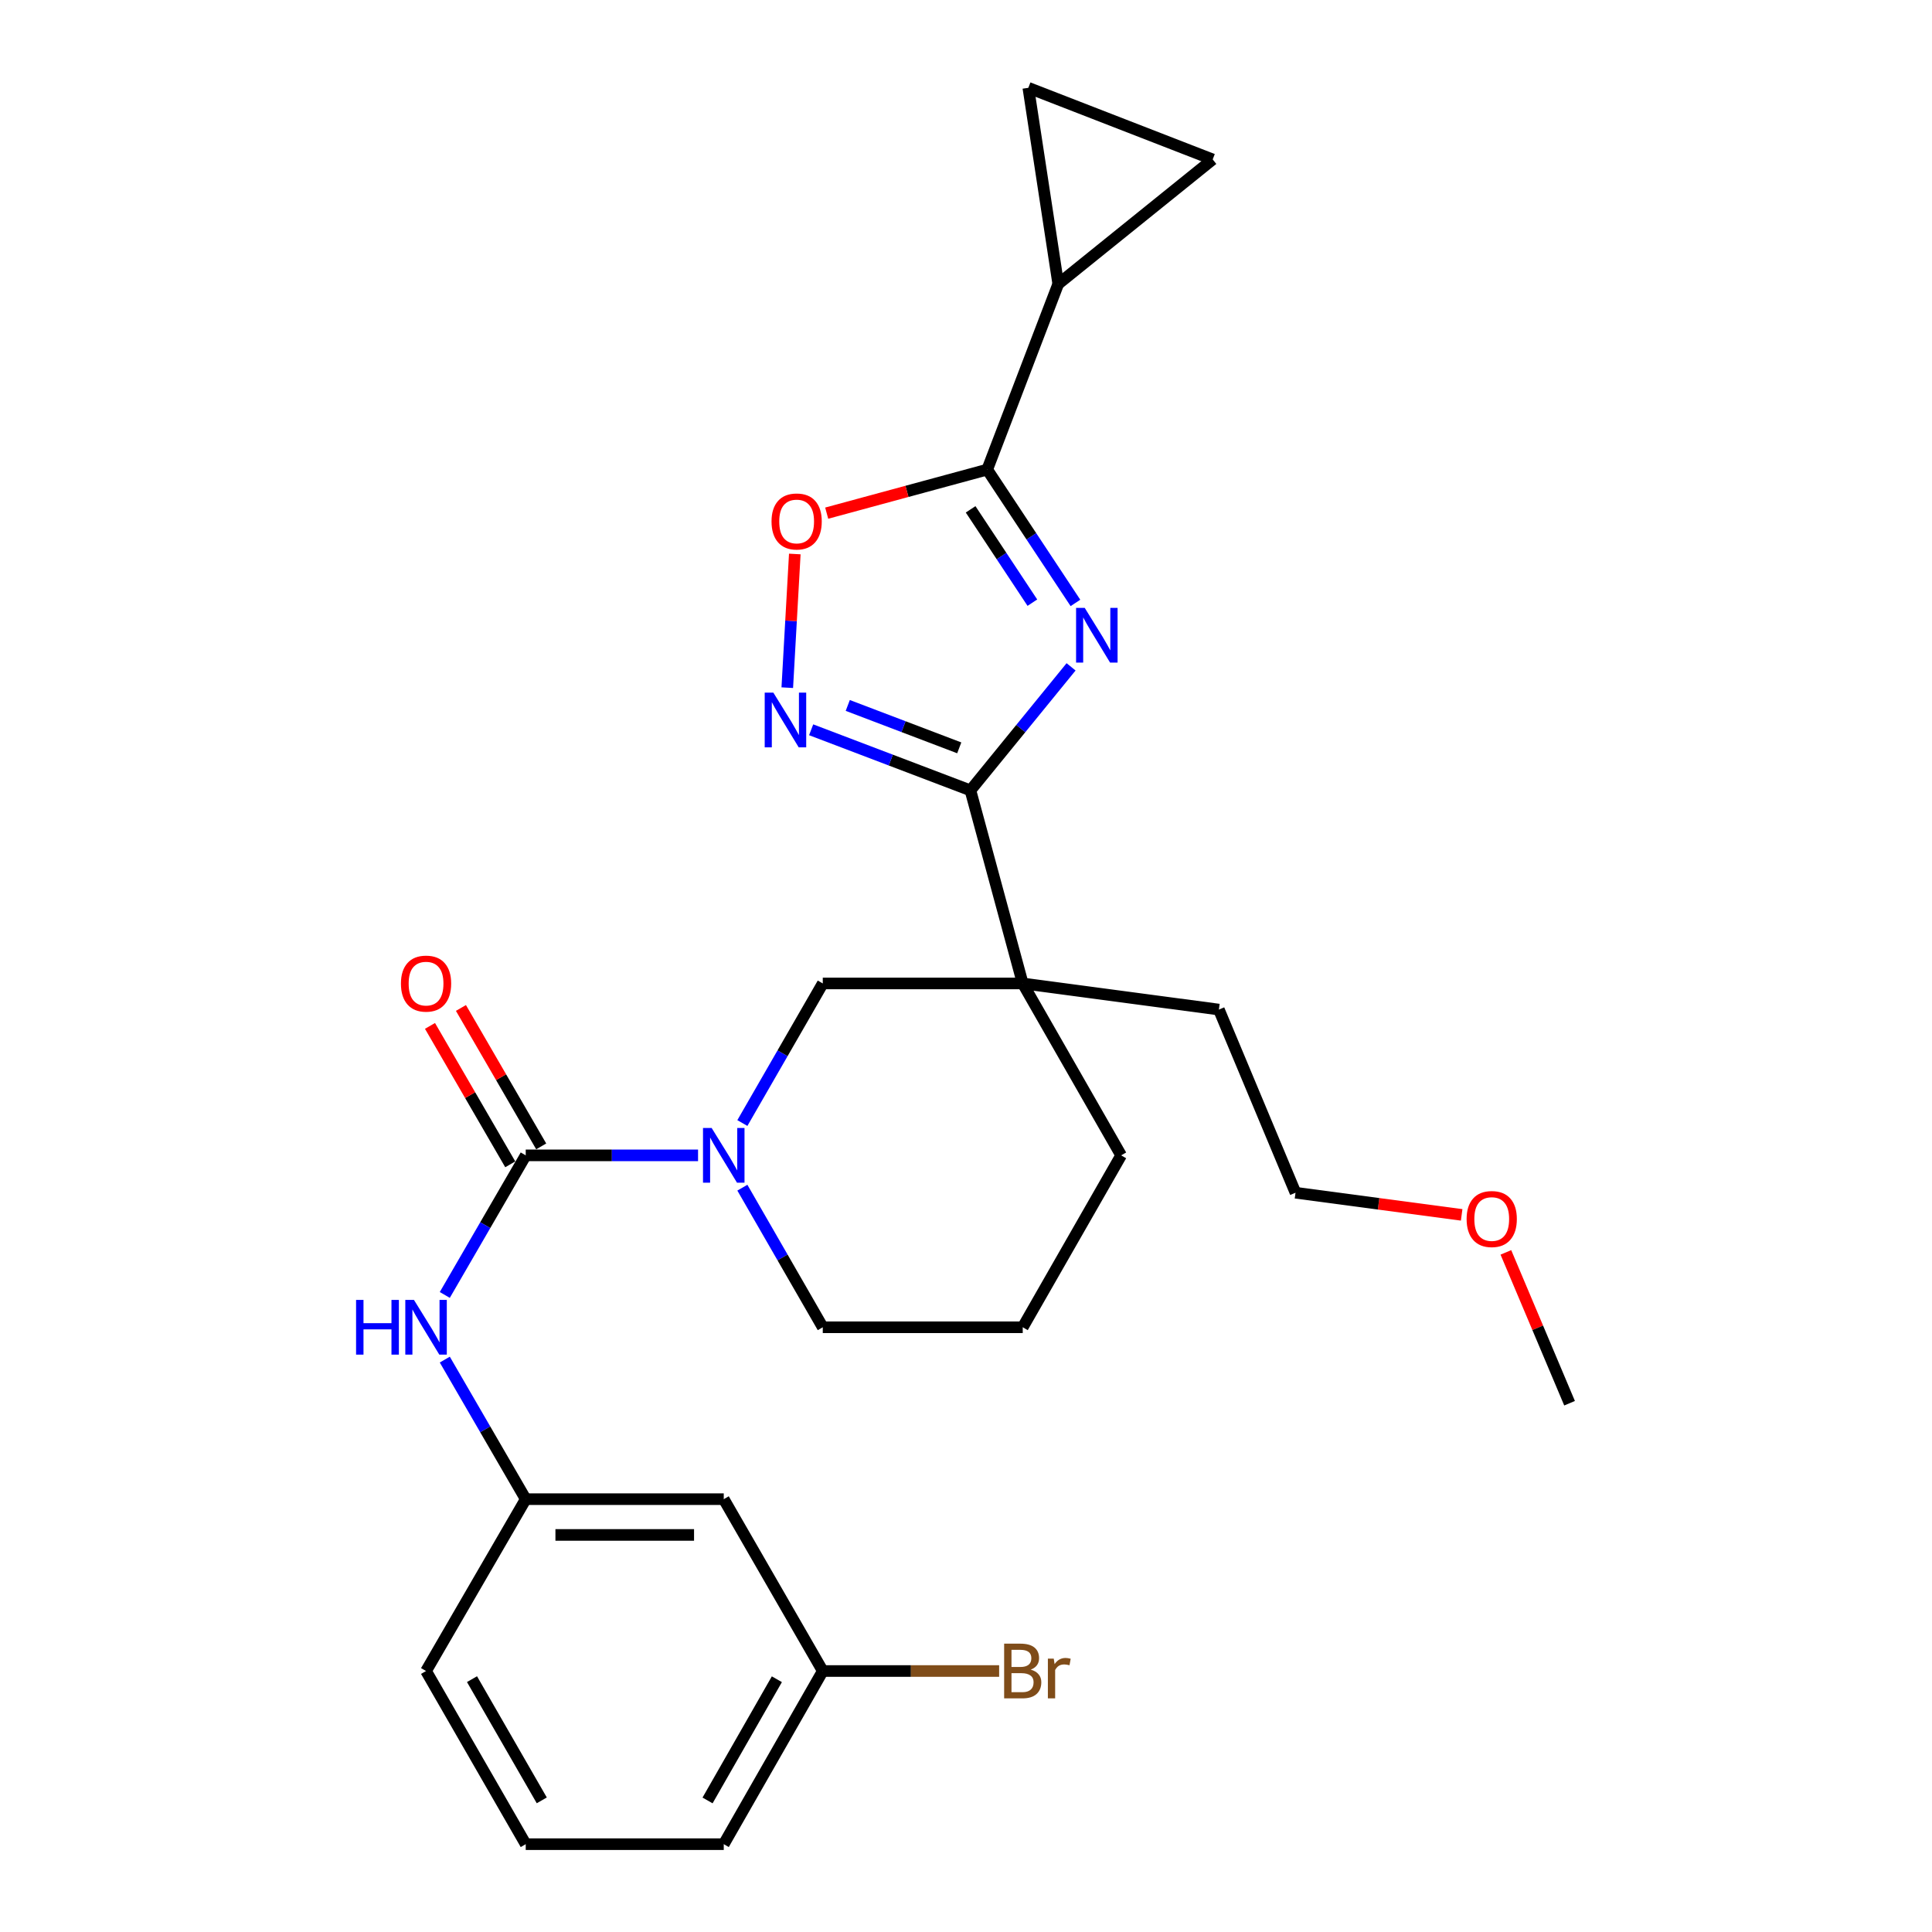 <?xml version='1.0' encoding='iso-8859-1'?>
<svg version='1.1' baseProfile='full'
              xmlns='http://www.w3.org/2000/svg'
                      xmlns:rdkit='http://www.rdkit.org/xml'
                      xmlns:xlink='http://www.w3.org/1999/xlink'
                  xml:space='preserve'
width='1000px' height='1000px' viewBox='0 0 1000 1000'>
<!-- END OF HEADER -->
<rect style='opacity:1.0;fill:#FFFFFF;stroke:none' width='1000' height='1000' x='0' y='0'> </rect>
<path class='bond-0' d='M 554.388,345.162 L 528.339,377.129' style='fill:none;fill-rule:evenodd;stroke:#0000FF;stroke-width:6px;stroke-linecap:butt;stroke-linejoin:miter;stroke-opacity:1' />
<path class='bond-0' d='M 528.339,377.129 L 502.29,409.095' style='fill:none;fill-rule:evenodd;stroke:#000000;stroke-width:6px;stroke-linecap:butt;stroke-linejoin:miter;stroke-opacity:1' />
<path class='bond-1' d='M 556.647,312.075 L 533.814,277.569' style='fill:none;fill-rule:evenodd;stroke:#0000FF;stroke-width:6px;stroke-linecap:butt;stroke-linejoin:miter;stroke-opacity:1' />
<path class='bond-1' d='M 533.814,277.569 L 510.981,243.063' style='fill:none;fill-rule:evenodd;stroke:#000000;stroke-width:6px;stroke-linecap:butt;stroke-linejoin:miter;stroke-opacity:1' />
<path class='bond-1' d='M 534.357,311.94 L 518.374,287.786' style='fill:none;fill-rule:evenodd;stroke:#0000FF;stroke-width:6px;stroke-linecap:butt;stroke-linejoin:miter;stroke-opacity:1' />
<path class='bond-1' d='M 518.374,287.786 L 502.391,263.632' style='fill:none;fill-rule:evenodd;stroke:#000000;stroke-width:6px;stroke-linecap:butt;stroke-linejoin:miter;stroke-opacity:1' />
<path class='bond-2' d='M 502.29,409.095 L 529.362,509.031' style='fill:none;fill-rule:evenodd;stroke:#000000;stroke-width:6px;stroke-linecap:butt;stroke-linejoin:miter;stroke-opacity:1' />
<path class='bond-4' d='M 502.29,409.095 L 461.071,393.414' style='fill:none;fill-rule:evenodd;stroke:#000000;stroke-width:6px;stroke-linecap:butt;stroke-linejoin:miter;stroke-opacity:1' />
<path class='bond-4' d='M 461.071,393.414 L 419.852,377.733' style='fill:none;fill-rule:evenodd;stroke:#0000FF;stroke-width:6px;stroke-linecap:butt;stroke-linejoin:miter;stroke-opacity:1' />
<path class='bond-4' d='M 496.507,387.086 L 467.654,376.11' style='fill:none;fill-rule:evenodd;stroke:#000000;stroke-width:6px;stroke-linecap:butt;stroke-linejoin:miter;stroke-opacity:1' />
<path class='bond-4' d='M 467.654,376.11 L 438.8,365.133' style='fill:none;fill-rule:evenodd;stroke:#0000FF;stroke-width:6px;stroke-linecap:butt;stroke-linejoin:miter;stroke-opacity:1' />
<path class='bond-6' d='M 510.981,243.063 L 469.439,254.335' style='fill:none;fill-rule:evenodd;stroke:#000000;stroke-width:6px;stroke-linecap:butt;stroke-linejoin:miter;stroke-opacity:1' />
<path class='bond-6' d='M 469.439,254.335 L 427.897,265.606' style='fill:none;fill-rule:evenodd;stroke:#FF0000;stroke-width:6px;stroke-linecap:butt;stroke-linejoin:miter;stroke-opacity:1' />
<path class='bond-7' d='M 510.981,243.063 L 547.742,146.985' style='fill:none;fill-rule:evenodd;stroke:#000000;stroke-width:6px;stroke-linecap:butt;stroke-linejoin:miter;stroke-opacity:1' />
<path class='bond-8' d='M 529.362,509.031 L 425.867,509.031' style='fill:none;fill-rule:evenodd;stroke:#000000;stroke-width:6px;stroke-linecap:butt;stroke-linejoin:miter;stroke-opacity:1' />
<path class='bond-16' d='M 529.362,509.031 L 580.297,598.012' style='fill:none;fill-rule:evenodd;stroke:#000000;stroke-width:6px;stroke-linecap:butt;stroke-linejoin:miter;stroke-opacity:1' />
<path class='bond-17' d='M 529.362,509.031 L 630.892,522.557' style='fill:none;fill-rule:evenodd;stroke:#000000;stroke-width:6px;stroke-linecap:butt;stroke-linejoin:miter;stroke-opacity:1' />
<path class='bond-3' d='M 272.117,598.012 L 316.714,598.012' style='fill:none;fill-rule:evenodd;stroke:#000000;stroke-width:6px;stroke-linecap:butt;stroke-linejoin:miter;stroke-opacity:1' />
<path class='bond-3' d='M 316.714,598.012 L 361.311,598.012' style='fill:none;fill-rule:evenodd;stroke:#0000FF;stroke-width:6px;stroke-linecap:butt;stroke-linejoin:miter;stroke-opacity:1' />
<path class='bond-9' d='M 272.117,598.012 L 251.171,634.137' style='fill:none;fill-rule:evenodd;stroke:#000000;stroke-width:6px;stroke-linecap:butt;stroke-linejoin:miter;stroke-opacity:1' />
<path class='bond-9' d='M 251.171,634.137 L 230.225,670.263' style='fill:none;fill-rule:evenodd;stroke:#0000FF;stroke-width:6px;stroke-linecap:butt;stroke-linejoin:miter;stroke-opacity:1' />
<path class='bond-12' d='M 280.125,593.369 L 259.353,557.544' style='fill:none;fill-rule:evenodd;stroke:#000000;stroke-width:6px;stroke-linecap:butt;stroke-linejoin:miter;stroke-opacity:1' />
<path class='bond-12' d='M 259.353,557.544 L 238.581,521.719' style='fill:none;fill-rule:evenodd;stroke:#FF0000;stroke-width:6px;stroke-linecap:butt;stroke-linejoin:miter;stroke-opacity:1' />
<path class='bond-12' d='M 264.108,602.656 L 243.336,566.831' style='fill:none;fill-rule:evenodd;stroke:#000000;stroke-width:6px;stroke-linecap:butt;stroke-linejoin:miter;stroke-opacity:1' />
<path class='bond-12' d='M 243.336,566.831 L 222.564,531.006' style='fill:none;fill-rule:evenodd;stroke:#FF0000;stroke-width:6px;stroke-linecap:butt;stroke-linejoin:miter;stroke-opacity:1' />
<path class='bond-27' d='M 407.493,355.938 L 409.441,321.341' style='fill:none;fill-rule:evenodd;stroke:#0000FF;stroke-width:6px;stroke-linecap:butt;stroke-linejoin:miter;stroke-opacity:1' />
<path class='bond-27' d='M 409.441,321.341 L 411.389,286.743' style='fill:none;fill-rule:evenodd;stroke:#FF0000;stroke-width:6px;stroke-linecap:butt;stroke-linejoin:miter;stroke-opacity:1' />
<path class='bond-5' d='M 384.249,581.285 L 405.058,545.158' style='fill:none;fill-rule:evenodd;stroke:#0000FF;stroke-width:6px;stroke-linecap:butt;stroke-linejoin:miter;stroke-opacity:1' />
<path class='bond-5' d='M 405.058,545.158 L 425.867,509.031' style='fill:none;fill-rule:evenodd;stroke:#000000;stroke-width:6px;stroke-linecap:butt;stroke-linejoin:miter;stroke-opacity:1' />
<path class='bond-29' d='M 384.249,614.74 L 405.058,650.867' style='fill:none;fill-rule:evenodd;stroke:#0000FF;stroke-width:6px;stroke-linecap:butt;stroke-linejoin:miter;stroke-opacity:1' />
<path class='bond-29' d='M 405.058,650.867 L 425.867,686.994' style='fill:none;fill-rule:evenodd;stroke:#000000;stroke-width:6px;stroke-linecap:butt;stroke-linejoin:miter;stroke-opacity:1' />
<path class='bond-10' d='M 547.742,146.985 L 532.262,45.455' style='fill:none;fill-rule:evenodd;stroke:#000000;stroke-width:6px;stroke-linecap:butt;stroke-linejoin:miter;stroke-opacity:1' />
<path class='bond-11' d='M 547.742,146.985 L 627.683,82.524' style='fill:none;fill-rule:evenodd;stroke:#000000;stroke-width:6px;stroke-linecap:butt;stroke-linejoin:miter;stroke-opacity:1' />
<path class='bond-13' d='M 230.226,703.725 L 251.171,739.845' style='fill:none;fill-rule:evenodd;stroke:#0000FF;stroke-width:6px;stroke-linecap:butt;stroke-linejoin:miter;stroke-opacity:1' />
<path class='bond-13' d='M 251.171,739.845 L 272.117,775.965' style='fill:none;fill-rule:evenodd;stroke:#000000;stroke-width:6px;stroke-linecap:butt;stroke-linejoin:miter;stroke-opacity:1' />
<path class='bond-28' d='M 532.262,45.455 L 627.683,82.524' style='fill:none;fill-rule:evenodd;stroke:#000000;stroke-width:6px;stroke-linecap:butt;stroke-linejoin:miter;stroke-opacity:1' />
<path class='bond-14' d='M 272.117,775.965 L 374.614,775.965' style='fill:none;fill-rule:evenodd;stroke:#000000;stroke-width:6px;stroke-linecap:butt;stroke-linejoin:miter;stroke-opacity:1' />
<path class='bond-14' d='M 287.491,794.479 L 359.239,794.479' style='fill:none;fill-rule:evenodd;stroke:#000000;stroke-width:6px;stroke-linecap:butt;stroke-linejoin:miter;stroke-opacity:1' />
<path class='bond-23' d='M 272.117,775.965 L 220.524,864.916' style='fill:none;fill-rule:evenodd;stroke:#000000;stroke-width:6px;stroke-linecap:butt;stroke-linejoin:miter;stroke-opacity:1' />
<path class='bond-15' d='M 374.614,775.965 L 425.867,864.916' style='fill:none;fill-rule:evenodd;stroke:#000000;stroke-width:6px;stroke-linecap:butt;stroke-linejoin:miter;stroke-opacity:1' />
<path class='bond-19' d='M 425.867,864.916 L 471.511,864.916' style='fill:none;fill-rule:evenodd;stroke:#000000;stroke-width:6px;stroke-linecap:butt;stroke-linejoin:miter;stroke-opacity:1' />
<path class='bond-19' d='M 471.511,864.916 L 517.155,864.916' style='fill:none;fill-rule:evenodd;stroke:#7F4C19;stroke-width:6px;stroke-linecap:butt;stroke-linejoin:miter;stroke-opacity:1' />
<path class='bond-30' d='M 425.867,864.916 L 374.614,954.545' style='fill:none;fill-rule:evenodd;stroke:#000000;stroke-width:6px;stroke-linecap:butt;stroke-linejoin:miter;stroke-opacity:1' />
<path class='bond-30' d='M 402.107,869.17 L 366.23,931.91' style='fill:none;fill-rule:evenodd;stroke:#000000;stroke-width:6px;stroke-linecap:butt;stroke-linejoin:miter;stroke-opacity:1' />
<path class='bond-20' d='M 580.297,598.012 L 529.362,686.994' style='fill:none;fill-rule:evenodd;stroke:#000000;stroke-width:6px;stroke-linecap:butt;stroke-linejoin:miter;stroke-opacity:1' />
<path class='bond-25' d='M 630.892,522.557 L 670.554,617.36' style='fill:none;fill-rule:evenodd;stroke:#000000;stroke-width:6px;stroke-linecap:butt;stroke-linejoin:miter;stroke-opacity:1' />
<path class='bond-18' d='M 425.867,686.994 L 529.362,686.994' style='fill:none;fill-rule:evenodd;stroke:#000000;stroke-width:6px;stroke-linecap:butt;stroke-linejoin:miter;stroke-opacity:1' />
<path class='bond-21' d='M 272.117,954.545 L 220.524,864.916' style='fill:none;fill-rule:evenodd;stroke:#000000;stroke-width:6px;stroke-linecap:butt;stroke-linejoin:miter;stroke-opacity:1' />
<path class='bond-21' d='M 280.423,931.865 L 244.308,869.124' style='fill:none;fill-rule:evenodd;stroke:#000000;stroke-width:6px;stroke-linecap:butt;stroke-linejoin:miter;stroke-opacity:1' />
<path class='bond-24' d='M 272.117,954.545 L 374.614,954.545' style='fill:none;fill-rule:evenodd;stroke:#000000;stroke-width:6px;stroke-linecap:butt;stroke-linejoin:miter;stroke-opacity:1' />
<path class='bond-22' d='M 756.553,628.813 L 713.553,623.086' style='fill:none;fill-rule:evenodd;stroke:#FF0000;stroke-width:6px;stroke-linecap:butt;stroke-linejoin:miter;stroke-opacity:1' />
<path class='bond-22' d='M 713.553,623.086 L 670.554,617.36' style='fill:none;fill-rule:evenodd;stroke:#000000;stroke-width:6px;stroke-linecap:butt;stroke-linejoin:miter;stroke-opacity:1' />
<path class='bond-26' d='M 779.44,648.235 L 795.922,687.27' style='fill:none;fill-rule:evenodd;stroke:#FF0000;stroke-width:6px;stroke-linecap:butt;stroke-linejoin:miter;stroke-opacity:1' />
<path class='bond-26' d='M 795.922,687.27 L 812.404,726.306' style='fill:none;fill-rule:evenodd;stroke:#000000;stroke-width:6px;stroke-linecap:butt;stroke-linejoin:miter;stroke-opacity:1' />
<path  class='atom-0' d='M 561.457 314.645
L 570.737 329.645
Q 571.657 331.125, 573.137 333.805
Q 574.617 336.485, 574.697 336.645
L 574.697 314.645
L 578.457 314.645
L 578.457 342.965
L 574.577 342.965
L 564.617 326.565
Q 563.457 324.645, 562.217 322.445
Q 561.017 320.245, 560.657 319.565
L 560.657 342.965
L 556.977 342.965
L 556.977 314.645
L 561.457 314.645
' fill='#0000FF'/>
<path  class='atom-5' d='M 400.291 358.513
L 409.571 373.513
Q 410.491 374.993, 411.971 377.673
Q 413.451 380.353, 413.531 380.513
L 413.531 358.513
L 417.291 358.513
L 417.291 386.833
L 413.411 386.833
L 403.451 370.433
Q 402.291 368.513, 401.051 366.313
Q 399.851 364.113, 399.491 363.433
L 399.491 386.833
L 395.811 386.833
L 395.811 358.513
L 400.291 358.513
' fill='#0000FF'/>
<path  class='atom-6' d='M 368.354 583.852
L 377.634 598.852
Q 378.554 600.332, 380.034 603.012
Q 381.514 605.692, 381.594 605.852
L 381.594 583.852
L 385.354 583.852
L 385.354 612.172
L 381.474 612.172
L 371.514 595.772
Q 370.354 593.852, 369.114 591.652
Q 367.914 589.452, 367.554 588.772
L 367.554 612.172
L 363.874 612.172
L 363.874 583.852
L 368.354 583.852
' fill='#0000FF'/>
<path  class='atom-7' d='M 399.342 269.907
Q 399.342 263.107, 402.702 259.307
Q 406.062 255.507, 412.342 255.507
Q 418.622 255.507, 421.982 259.307
Q 425.342 263.107, 425.342 269.907
Q 425.342 276.787, 421.942 280.707
Q 418.542 284.587, 412.342 284.587
Q 406.102 284.587, 402.702 280.707
Q 399.342 276.827, 399.342 269.907
M 412.342 281.387
Q 416.662 281.387, 418.982 278.507
Q 421.342 275.587, 421.342 269.907
Q 421.342 264.347, 418.982 261.547
Q 416.662 258.707, 412.342 258.707
Q 408.022 258.707, 405.662 261.507
Q 403.342 264.307, 403.342 269.907
Q 403.342 275.627, 405.662 278.507
Q 408.022 281.387, 412.342 281.387
' fill='#FF0000'/>
<path  class='atom-10' d='M 184.304 672.834
L 188.144 672.834
L 188.144 684.874
L 202.624 684.874
L 202.624 672.834
L 206.464 672.834
L 206.464 701.154
L 202.624 701.154
L 202.624 688.074
L 188.144 688.074
L 188.144 701.154
L 184.304 701.154
L 184.304 672.834
' fill='#0000FF'/>
<path  class='atom-10' d='M 214.264 672.834
L 223.544 687.834
Q 224.464 689.314, 225.944 691.994
Q 227.424 694.674, 227.504 694.834
L 227.504 672.834
L 231.264 672.834
L 231.264 701.154
L 227.384 701.154
L 217.424 684.754
Q 216.264 682.834, 215.024 680.634
Q 213.824 678.434, 213.464 677.754
L 213.464 701.154
L 209.784 701.154
L 209.784 672.834
L 214.264 672.834
' fill='#0000FF'/>
<path  class='atom-13' d='M 207.524 509.111
Q 207.524 502.311, 210.884 498.511
Q 214.244 494.711, 220.524 494.711
Q 226.804 494.711, 230.164 498.511
Q 233.524 502.311, 233.524 509.111
Q 233.524 515.991, 230.124 519.911
Q 226.724 523.791, 220.524 523.791
Q 214.284 523.791, 210.884 519.911
Q 207.524 516.031, 207.524 509.111
M 220.524 520.591
Q 224.844 520.591, 227.164 517.711
Q 229.524 514.791, 229.524 509.111
Q 229.524 503.551, 227.164 500.751
Q 224.844 497.911, 220.524 497.911
Q 216.204 497.911, 213.844 500.711
Q 211.524 503.511, 211.524 509.111
Q 211.524 514.831, 213.844 517.711
Q 216.204 520.591, 220.524 520.591
' fill='#FF0000'/>
<path  class='atom-20' d='M 533.502 864.196
Q 536.222 864.956, 537.582 866.636
Q 538.982 868.276, 538.982 870.716
Q 538.982 874.636, 536.462 876.876
Q 533.982 879.076, 529.262 879.076
L 519.742 879.076
L 519.742 850.756
L 528.102 850.756
Q 532.942 850.756, 535.382 852.716
Q 537.822 854.676, 537.822 858.276
Q 537.822 862.556, 533.502 864.196
M 523.542 853.956
L 523.542 862.836
L 528.102 862.836
Q 530.902 862.836, 532.342 861.716
Q 533.822 860.556, 533.822 858.276
Q 533.822 853.956, 528.102 853.956
L 523.542 853.956
M 529.262 875.876
Q 532.022 875.876, 533.502 874.556
Q 534.982 873.236, 534.982 870.716
Q 534.982 868.396, 533.342 867.236
Q 531.742 866.036, 528.662 866.036
L 523.542 866.036
L 523.542 875.876
L 529.262 875.876
' fill='#7F4C19'/>
<path  class='atom-20' d='M 545.422 858.516
L 545.862 861.356
Q 548.022 858.156, 551.542 858.156
Q 552.662 858.156, 554.182 858.556
L 553.582 861.916
Q 551.862 861.516, 550.902 861.516
Q 549.222 861.516, 548.102 862.196
Q 547.022 862.836, 546.142 864.396
L 546.142 879.076
L 542.382 879.076
L 542.382 858.516
L 545.422 858.516
' fill='#7F4C19'/>
<path  class='atom-23' d='M 759.115 630.965
Q 759.115 624.165, 762.475 620.365
Q 765.835 616.565, 772.115 616.565
Q 778.395 616.565, 781.755 620.365
Q 785.115 624.165, 785.115 630.965
Q 785.115 637.845, 781.715 641.765
Q 778.315 645.645, 772.115 645.645
Q 765.875 645.645, 762.475 641.765
Q 759.115 637.885, 759.115 630.965
M 772.115 642.445
Q 776.435 642.445, 778.755 639.565
Q 781.115 636.645, 781.115 630.965
Q 781.115 625.405, 778.755 622.605
Q 776.435 619.765, 772.115 619.765
Q 767.795 619.765, 765.435 622.565
Q 763.115 625.365, 763.115 630.965
Q 763.115 636.685, 765.435 639.565
Q 767.795 642.445, 772.115 642.445
' fill='#FF0000'/>
</svg>
